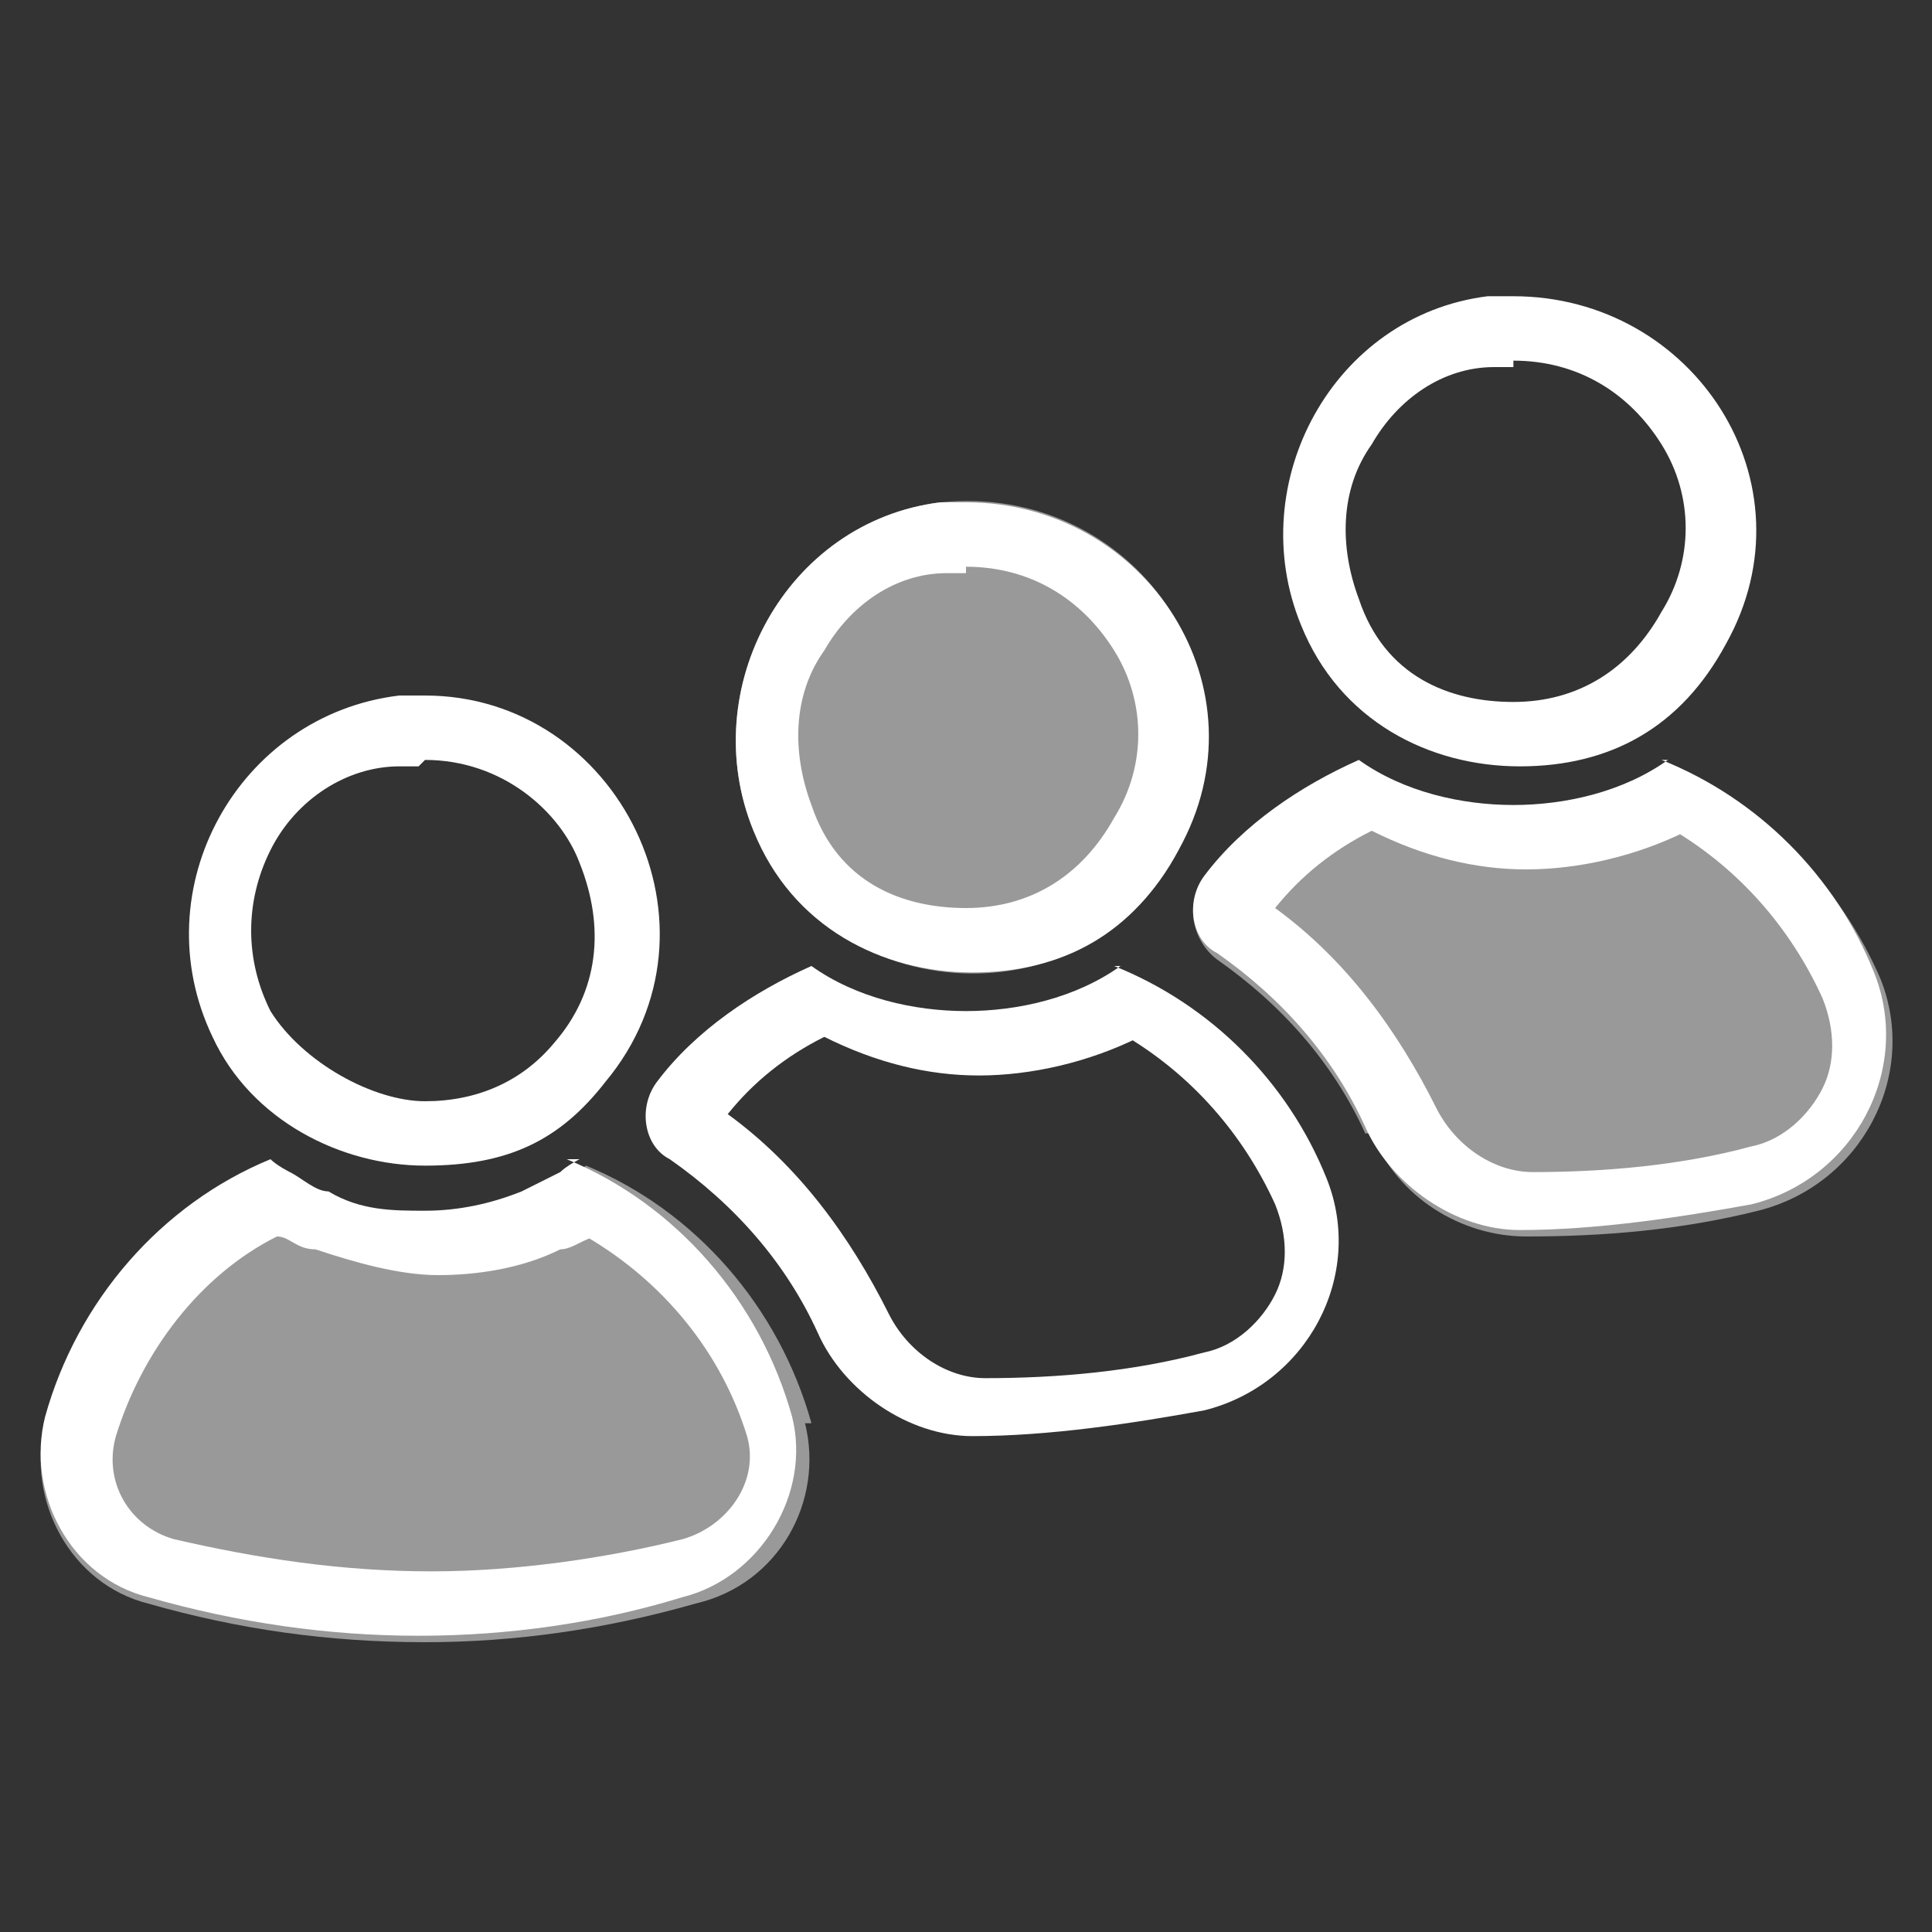 <?xml version="1.0" encoding="UTF-8"?>
<svg id="Layer_1" xmlns="http://www.w3.org/2000/svg" version="1.1" viewBox="0 0 30 30">
  <rect x="0" y="0" width="30" height="30" fill="#333333" stroke="none"/>
  <!-- Generator: Adobe Illustrator 29.0.0, SVG Export Plug-In . SVG Version: 2.1.0 Build 186)  -->
  <defs>
    <style>
      .st0 {
        fill: none;
      }

      .st1, .st2 {
        isolation: isolate;
      }

      .st3, .st2 {
        fill: #fff;
      }

      .st2 {
        opacity: .5;
      }
    </style>
  </defs>
  <rect class="st0" x="-69.2" y="-53.1" width="165.8" height="141.6"/>
  <g>
    <path class="st2" d="M12.5,22.1c.3,1.2-.4,2.5-1.7,2.8-1.4.4-2.8.6-4.2.6-1.5,0-2.9-.2-4.3-.6-1.2-.3-1.9-1.6-1.6-2.8.5-1.8,1.8-3.3,3.5-4,0,0,0,0,0,0,0,0,.2.1.3.2.2.1.4.2.6.3,1,.4,2.1.4,3.1,0,.2,0,.4-.2.6-.3,0,0,.3-.2.3-.2,1.7.7,3,2.2,3.5,4h0Z"/>
    <path class="st2" d="M14.6,7.8c3-.3,5.1,2.7,3.7,5.4-1.4,2.7-5.4,2.5-6.6-.3-.9-2.2.5-4.8,2.9-5.1Z"/>
    <path class="st2" d="M21.2,17.6c-.5-1.1-1.3-2-2.3-2.7-.4-.3-.5-.9-.2-1.2.6-.8,1.5-1.4,2.4-1.8,1.5,1,3.3,1,4.8,0,1.5.6,2.7,1.9,3.3,3.3.6,1.5-.3,3.2-1.9,3.6-1.2.3-2.4.4-3.6.4-1,0-2-.6-2.4-1.6Z"/>
    <g class="st1">
      <path class="st3" d="M17.5,16.1c1,.6,1.8,1.5,2.3,2.6.2.5.2,1,0,1.4-.2.4-.6.8-1.1.9-1.1.3-2.3.4-3.4.4-.6,0-1.2-.4-1.5-1-.6-1.2-1.4-2.3-2.5-3.1.4-.5.9-.9,1.5-1.2.8.4,1.6.6,2.4.6s1.7-.2,2.5-.6M17.4,15c-.7.5-1.6.7-2.4.7s-1.7-.2-2.4-.7c-.9.4-1.8,1-2.4,1.8-.3.4-.2,1,.2,1.2,1,.7,1.8,1.6,2.3,2.7.4.9,1.4,1.6,2.4,1.6s0,0,0,0c1.2,0,2.5-.2,3.6-.4,1.6-.4,2.5-2.1,1.9-3.6-.6-1.5-1.8-2.7-3.3-3.3h0Z"/>
    </g>
    <g class="st1">
      <path class="st3" d="M9.1,19.2c1.2.7,2.1,1.8,2.5,3.1.2.7-.3,1.4-1,1.6-1.2.3-2.6.5-3.9.5h0s0,0,0,0c-1.4,0-2.7-.2-4-.5-.7-.2-1.1-.9-.9-1.6.4-1.3,1.3-2.5,2.5-3.1.2,0,.3.2.6.2.6.2,1.3.4,1.9.4s1.3-.1,1.9-.4c.2,0,.4-.2.6-.2M9,18s-.2.1-.3.2c-.2.1-.4.2-.6.3-.5.2-1,.3-1.5.3s-1,0-1.5-.3c-.2,0-.4-.2-.6-.3,0,0-.2-.1-.3-.2,0,0,0,0,0,0-1.7.7-3,2.2-3.5,4-.3,1.2.4,2.5,1.6,2.8,1.4.4,2.8.6,4.2.6s0,0,0,0c0,0,0,0,0,0,1.4,0,2.8-.2,4.1-.6,1.2-.3,2-1.6,1.7-2.8-.5-1.8-1.8-3.3-3.5-4h0Z"/>
    </g>
    <g class="st1">
      <path class="st3" d="M15,8.8c1,0,1.8.5,2.3,1.3.5.8.5,1.8,0,2.6-.5.9-1.3,1.4-2.3,1.4s-2-.4-2.4-1.6c-.3-.8-.3-1.7.2-2.4.4-.7,1.1-1.2,1.9-1.2.1,0,.2,0,.3,0M15,7.8c-.1,0-.3,0-.4,0-2.4.3-3.8,2.9-2.9,5.1.6,1.5,2,2.2,3.4,2.2s2.5-.6,3.2-1.9c1.4-2.5-.5-5.4-3.3-5.4h0Z"/>
    </g>
    <g class="st1">
      <path class="st3" d="M26,12.9c1,.6,1.8,1.5,2.3,2.6.2.5.2,1,0,1.4-.2.4-.6.8-1.1.9-1.1.3-2.3.4-3.4.4-.6,0-1.2-.4-1.5-1-.6-1.2-1.4-2.3-2.5-3.1.4-.5.9-.9,1.5-1.2.8.4,1.6.6,2.4.6s1.7-.2,2.5-.6M25.9,11.8c-.7.5-1.6.7-2.4.7s-1.7-.2-2.4-.7c-.9.4-1.8,1-2.4,1.8-.3.4-.2,1,.2,1.2,1,.7,1.8,1.6,2.3,2.7.4.9,1.4,1.6,2.4,1.6s0,0,0,0c1.2,0,2.5-.2,3.6-.4,1.6-.4,2.5-2.1,1.9-3.6-.6-1.5-1.8-2.7-3.3-3.3h0Z"/>
    </g>
    <g class="st1">
      <path class="st3" d="M23.5,5.6c1,0,1.8.5,2.3,1.3.5.8.5,1.8,0,2.6-.5.9-1.3,1.4-2.3,1.4s-2-.4-2.4-1.6c-.3-.8-.3-1.7.2-2.4.4-.7,1.1-1.2,1.9-1.2.1,0,.2,0,.3,0M23.5,4.6c-.1,0-.3,0-.4,0-2.4.3-3.8,2.9-2.9,5.1.6,1.5,2,2.2,3.4,2.2s2.5-.6,3.2-1.9c1.4-2.5-.5-5.4-3.3-5.4h0Z"/>
    </g>
    <g class="st1">
      <path class="st3" d="M6.6,11.8c1.2,0,2.1.8,2.4,1.6.4,1,.3,2-.4,2.8-.5.6-1.2.9-2,.9s-1.9-.6-2.4-1.4c-.4-.8-.4-1.7,0-2.5.4-.8,1.2-1.3,2-1.3.1,0,.2,0,.3,0M6.6,10.8c-.1,0-.3,0-.4,0-2.5.3-4,3-2.9,5.3.6,1.3,2,2,3.3,2s2.1-.4,2.8-1.3c2-2.4.2-6-2.8-6h0Z"/>
    </g>
  </g>
</svg>